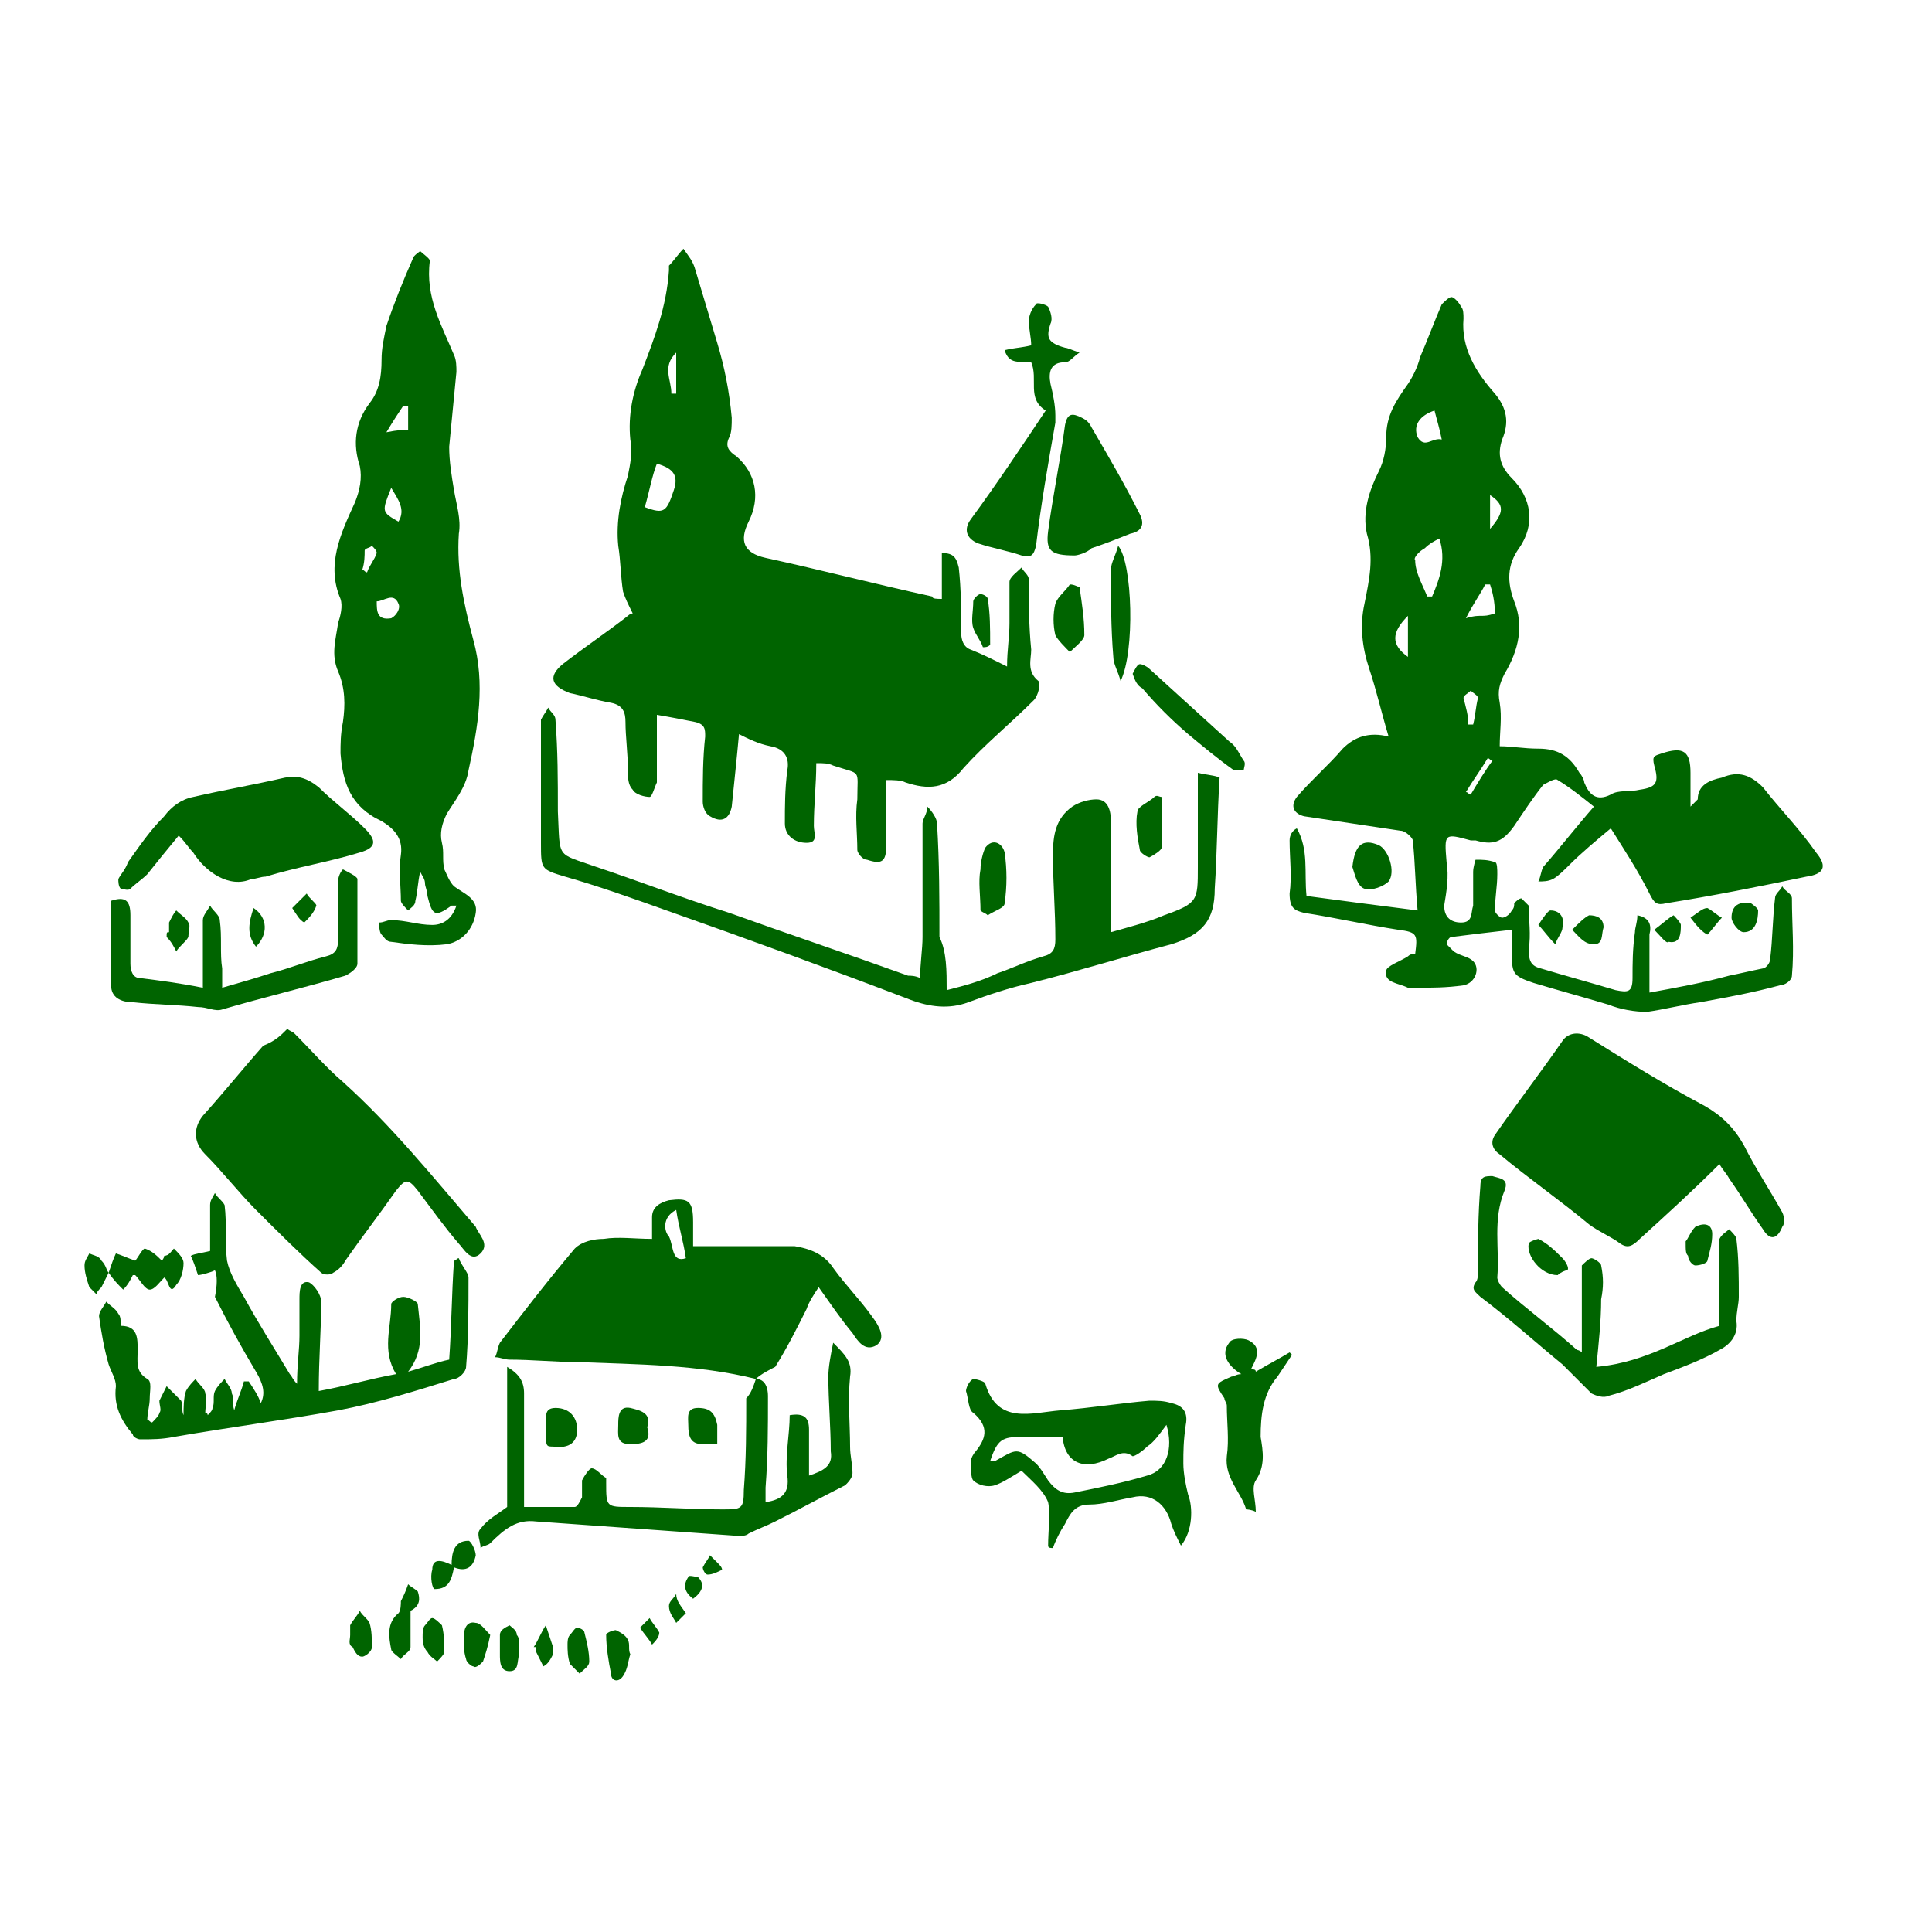 <svg xmlns="http://www.w3.org/2000/svg" xmlns:xlink="http://www.w3.org/1999/xlink" version="1.1" x="0px" y="0px" viewBox="0 0 80 80" enable-background="new 0 0 80 80" xml:space="preserve"><g style="fill:darkgreen"><path d="M62.6,38.5c-0.9,0.1-1.7,0.2-2.5,0.3c-0.1,0-0.2,0.2-0.2,0.3c0.1,0.1,0.2,0.2,0.3,0.3c0.3,0.2,0.6,0.2,0.8,0.4  c0.3,0.3,0.1,0.9-0.4,1c-0.7,0.1-1.3,0.1-2,0.1c-0.1,0-0.2,0-0.3,0c-0.4-0.2-1-0.2-0.9-0.7c0-0.2,0.6-0.4,0.9-0.6  c0.1-0.1,0.2-0.1,0.3-0.1c0.1-0.8,0.1-0.9-0.7-1c-1.3-0.2-2.6-0.5-3.9-0.7c-0.4-0.1-0.6-0.2-0.6-0.8c0.1-0.7,0-1.5,0-2.2  c0-0.2,0.1-0.4,0.3-0.5c0.5,0.9,0.3,1.8,0.4,2.8c1.5,0.2,3,0.4,4.6,0.6c-0.1-1.1-0.1-2-0.2-2.9c0-0.1-0.3-0.4-0.5-0.4  c-1.3-0.2-2.7-0.4-4-0.6c-0.4-0.1-0.6-0.4-0.3-0.8c0.6-0.7,1.3-1.3,1.9-2c0.5-0.5,1.1-0.7,1.9-0.5c-0.3-1-0.5-1.9-0.8-2.8  c-0.3-0.9-0.4-1.8-0.2-2.7c0.2-1,0.4-1.9,0.1-2.9c-0.2-0.9,0.1-1.8,0.5-2.6c0.2-0.4,0.3-0.9,0.3-1.4c0-0.9,0.4-1.5,0.9-2.2  c0.2-0.3,0.4-0.7,0.5-1.1c0.3-0.7,0.6-1.5,0.9-2.2c0.1-0.1,0.3-0.3,0.4-0.3c0.1,0,0.3,0.2,0.4,0.4c0.1,0.1,0.1,0.3,0.1,0.5  c-0.1,1.2,0.5,2.2,1.3,3.1c0.5,0.6,0.6,1.2,0.3,1.9c-0.2,0.6-0.1,1.1,0.4,1.6c0.8,0.8,1,1.9,0.3,2.9c-0.5,0.7-0.5,1.4-0.2,2.2  c0.4,1,0.2,2-0.4,3c-0.2,0.4-0.3,0.7-0.2,1.2c0.1,0.6,0,1.2,0,1.8c0.5,0,1,0.1,1.6,0.1c0.8,0,1.3,0.3,1.7,1c0.1,0.1,0.2,0.3,0.2,0.4  c0.2,0.5,0.5,0.8,1.1,0.5c0.3-0.2,0.8-0.1,1.2-0.2c0.7-0.1,0.8-0.3,0.6-1c-0.1-0.4,0-0.4,0.3-0.5c0.9-0.3,1.2-0.1,1.2,0.8  c0,0.4,0,0.8,0,1.4c0.2-0.2,0.3-0.3,0.3-0.3c0-0.6,0.5-0.8,1-0.9c0.7-0.3,1.2-0.1,1.7,0.4c0.7,0.9,1.5,1.7,2.2,2.7  c0.5,0.6,0.3,0.9-0.4,1c-1.9,0.4-3.9,0.8-5.8,1.1c-0.4,0.1-0.5,0-0.7-0.4c-0.5-1-1.1-1.9-1.6-2.7c-0.6,0.5-1.2,1-1.7,1.5  c-0.2,0.2-0.5,0.5-0.7,0.6c-0.2,0.1-0.4,0.1-0.6,0.1c0.1-0.2,0.1-0.4,0.2-0.6c0.7-0.8,1.4-1.7,2.1-2.5c-0.5-0.4-1-0.8-1.5-1.1  c-0.1-0.1-0.4,0.1-0.6,0.2c-0.4,0.5-0.8,1.1-1.2,1.7c-0.5,0.7-0.9,0.8-1.6,0.6c-0.1,0-0.1,0-0.2,0c-1.1-0.3-1.1-0.3-1,0.9  c0.1,0.6,0,1.2-0.1,1.8c0,0.5,0.3,0.7,0.7,0.7c0.5,0,0.4-0.4,0.5-0.7c0-0.5,0-0.9,0-1.4c0-0.2,0.1-0.5,0.1-0.5c0.3,0,0.5,0,0.8,0.1  c0.1,0,0.1,0.3,0.1,0.5c0,0.5-0.1,1-0.1,1.5c0,0.1,0.2,0.3,0.3,0.3c0.1,0,0.3-0.1,0.4-0.3c0.1-0.1,0.1-0.2,0.1-0.3  c0.1-0.1,0.2-0.2,0.3-0.2c0.1,0.1,0.2,0.2,0.3,0.3c0,0.6,0.1,1.2,0,1.8c0,0.5,0.1,0.7,0.5,0.8c1,0.3,2.1,0.6,3.1,0.9  c0.5,0.1,0.7,0.1,0.7-0.5c0-0.6,0-1.2,0.1-1.9c0-0.2,0.1-0.4,0.1-0.7c0.5,0.1,0.6,0.4,0.5,0.8c0,0.8,0,1.5,0,2.4  c1.1-0.2,2.2-0.4,3.3-0.7c0.5-0.1,0.9-0.2,1.4-0.3c0.1,0,0.3-0.2,0.3-0.4c0.1-0.8,0.1-1.7,0.2-2.5c0-0.2,0.2-0.3,0.3-0.5  c0.1,0.2,0.4,0.3,0.4,0.5c0,1.1,0.1,2.1,0,3.2c0,0.2-0.3,0.4-0.5,0.4c-1.1,0.3-2.2,0.5-3.3,0.7c-0.7,0.1-1.5,0.3-2.2,0.4  c-0.5,0-1.1-0.1-1.6-0.3c-1-0.3-2.1-0.6-3.1-0.9c-0.9-0.3-0.9-0.4-0.9-1.4C62.6,39,62.6,38.8,62.6,38.5z M59.1,24.7  c0.1,0,0.1,0,0.2,0c0.3-0.7,0.6-1.5,0.3-2.4c-0.2,0.1-0.4,0.2-0.6,0.4c-0.2,0.1-0.5,0.4-0.4,0.5C58.6,23.7,58.9,24.2,59.1,24.7z   M59.7,18.2c-0.1-0.5-0.2-0.8-0.3-1.2c-0.6,0.2-0.9,0.6-0.7,1.1C59,18.6,59.3,18.1,59.7,18.2z M61.7,24.2c-0.1,0-0.1,0-0.2,0  c-0.2,0.4-0.5,0.8-0.8,1.4c0.3-0.1,0.5-0.1,0.6-0.1c0.2,0,0.3,0,0.6-0.1C61.9,24.9,61.8,24.5,61.7,24.2z M58.3,25.5  c-0.7,0.7-0.7,1.2,0,1.7C58.3,26.6,58.3,26.1,58.3,25.5z M60.8,30c0.1,0,0.2,0,0.2,0c0.1-0.4,0.1-0.7,0.2-1.1c0-0.1-0.2-0.2-0.3-0.3  c-0.1,0.1-0.3,0.2-0.3,0.3C60.7,29.3,60.8,29.6,60.8,30z M61.7,21.9c0.6-0.7,0.6-1,0-1.4C61.7,20.9,61.7,21.4,61.7,21.9z M61.8,31.5  c-0.1,0-0.1-0.1-0.2-0.1c-0.3,0.5-0.6,0.9-0.9,1.4c0.1,0,0.1,0.1,0.2,0.1C61.2,32.4,61.5,31.9,61.8,31.5z"></path><path d="M39,24.8c0-0.7,0-1.3,0-1.9c0.5,0,0.6,0.2,0.7,0.6c0.1,0.9,0.1,1.8,0.1,2.7c0,0.3,0.1,0.6,0.4,0.7c0.5,0.2,0.9,0.4,1.5,0.7  c0-0.7,0.1-1.2,0.1-1.8c0-0.6,0-1.1,0-1.7c0-0.2,0.3-0.4,0.5-0.6c0.1,0.2,0.3,0.3,0.3,0.5c0,1,0,1.9,0.1,2.9c0,0.4-0.2,0.9,0.3,1.3  c0.1,0.1,0,0.6-0.2,0.8c-1,1-2,1.8-2.9,2.8c-0.7,0.9-1.5,0.9-2.4,0.6c-0.2-0.1-0.5-0.1-0.8-0.1c0,0.9,0,1.8,0,2.7  c0,0.7-0.2,0.8-0.8,0.6c-0.2,0-0.4-0.3-0.4-0.4c0-0.7-0.1-1.4,0-2.1c0-1.3,0.2-1-1-1.4c-0.2-0.1-0.4-0.1-0.7-0.1  c0,0.9-0.1,1.7-0.1,2.6c0,0.3,0.2,0.7-0.3,0.7c-0.5,0-0.9-0.3-0.9-0.8c0-0.7,0-1.4,0.1-2.2c0.1-0.5-0.1-0.9-0.7-1  c-0.5-0.1-0.9-0.3-1.3-0.5c-0.1,1.1-0.2,2-0.3,3c-0.1,0.5-0.4,0.7-0.9,0.4c-0.2-0.1-0.3-0.4-0.3-0.6c0-0.9,0-1.8,0.1-2.7  c0-0.3,0-0.5-0.4-0.6c-0.5-0.1-1-0.2-1.6-0.3c0,0.7,0,1.4,0,2c0,0.3,0,0.6,0,0.8c-0.1,0.2-0.2,0.6-0.3,0.6c-0.2,0-0.6-0.1-0.7-0.3  c-0.2-0.2-0.2-0.5-0.2-0.8c0-0.7-0.1-1.4-0.1-2c0-0.4-0.1-0.7-0.6-0.8c-0.6-0.1-1.2-0.3-1.7-0.4c-0.8-0.3-0.9-0.7-0.3-1.2  c0.9-0.7,1.8-1.3,2.7-2c0.1-0.1,0.2-0.1,0.2-0.1c-0.2-0.4-0.3-0.6-0.4-0.9c-0.1-0.6-0.1-1.3-0.2-1.9c-0.1-1,0.1-2,0.4-2.9  c0.1-0.5,0.2-1,0.1-1.5c-0.1-1,0.1-2,0.5-2.9c0.5-1.3,1-2.6,1.1-4.1c0-0.1,0-0.1,0-0.2c0.2-0.2,0.4-0.5,0.6-0.7  c0.2,0.3,0.4,0.5,0.5,0.9c0.3,1,0.6,2,0.9,3c0.3,1,0.5,2,0.6,3.1c0,0.3,0,0.6-0.1,0.8c-0.2,0.4,0,0.6,0.3,0.8c0.8,0.7,1,1.7,0.5,2.7  c-0.4,0.8-0.2,1.3,0.7,1.5c2.3,0.5,4.6,1.1,6.9,1.6C38.6,24.8,38.8,24.8,39,24.8z M26.7,21c0.8,0.3,0.9,0.2,1.2-0.7  c0.2-0.6,0-0.9-0.7-1.1C27,19.7,26.9,20.3,26.7,21z M27.8,16.3c0.1,0,0.1,0,0.2,0c0-0.5,0-1,0-1.7C27.4,15.2,27.8,15.7,27.8,16.3z"></path><path d="M18.9,37.5c-0.1,0-0.2,0-0.2,0c-0.7,0.5-0.8,0.4-1-0.4c0-0.2-0.1-0.4-0.1-0.5c0-0.2-0.1-0.3-0.2-0.5  c-0.1,0.4-0.1,0.8-0.2,1.2c0,0.2-0.2,0.3-0.3,0.4c-0.1-0.1-0.3-0.3-0.3-0.4c0-0.6-0.1-1.3,0-1.9c0.1-0.7-0.3-1.1-0.8-1.4  c-1.3-0.6-1.6-1.6-1.7-2.8c0-0.4,0-0.8,0.1-1.3c0.1-0.7,0.1-1.4-0.2-2.1c-0.3-0.7-0.1-1.3,0-2c0.1-0.3,0.2-0.7,0.1-1  c-0.6-1.4,0-2.7,0.6-4c0.2-0.5,0.3-1,0.2-1.5c-0.3-0.9-0.2-1.8,0.4-2.6c0.4-0.5,0.5-1.1,0.5-1.8c0-0.5,0.1-0.9,0.2-1.4  c0.3-0.9,0.7-1.9,1.1-2.8c0-0.1,0.3-0.3,0.3-0.3c0.1,0.1,0.4,0.3,0.4,0.4c-0.2,1.5,0.5,2.7,1,3.9c0.1,0.2,0.1,0.5,0.1,0.7  c-0.1,1-0.2,2.1-0.3,3.1c0,0.6,0.1,1.2,0.2,1.8c0.1,0.6,0.3,1.2,0.2,1.8c-0.1,1.5,0.2,2.9,0.6,4.4c0.5,1.8,0.2,3.6-0.2,5.4  c-0.1,0.7-0.6,1.3-0.9,1.8c-0.2,0.4-0.3,0.8-0.2,1.2c0.1,0.4,0,0.7,0.1,1.1c0.1,0.2,0.2,0.5,0.4,0.7c0.4,0.3,1,0.5,0.9,1.1  c-0.1,0.7-0.6,1.2-1.2,1.3c-0.8,0.1-1.6,0-2.3-0.1c-0.2,0-0.3-0.2-0.4-0.3c-0.1-0.1-0.1-0.4-0.1-0.5c0.2,0,0.3-0.1,0.5-0.1  c0.6,0,1.1,0.2,1.7,0.2C18.3,38.3,18.7,38.1,18.9,37.5z M15.6,24.9c0,0.4,0,0.8,0.6,0.7c0.2-0.1,0.4-0.4,0.3-0.6  C16.3,24.5,15.9,24.9,15.6,24.9z M16.2,20.2c-0.4,1-0.4,1,0.3,1.4C16.8,21.1,16.5,20.7,16.2,20.2z M16.9,17.8c0-0.3,0-0.7,0-1  c-0.1,0-0.1,0-0.2,0c-0.2,0.3-0.4,0.6-0.7,1.1C16.5,17.8,16.7,17.8,16.9,17.8z M15,23.6c0.1,0,0.1,0.1,0.2,0.1  c0.1-0.3,0.3-0.5,0.4-0.8c0-0.1-0.1-0.2-0.2-0.3c-0.1,0.1-0.3,0.1-0.3,0.2C15.1,23,15.1,23.3,15,23.6z"></path><path d="M31.3,57.1c-2.4-0.6-4.9-0.6-7.4-0.7c-0.9,0-1.9-0.1-2.8-0.1c-0.2,0-0.4-0.1-0.6-0.1c0.1-0.2,0.1-0.4,0.2-0.6  c1-1.3,2-2.6,3.1-3.9c0.3-0.3,0.8-0.4,1.2-0.4c0.6-0.1,1.3,0,2,0c0-0.3,0-0.6,0-0.9c0-0.4,0.3-0.6,0.7-0.7c0.8-0.1,1,0,1,0.9  c0,0.3,0,0.6,0,1c1,0,2,0,3,0c0.4,0,0.8,0,1.2,0c0.6,0.1,1.2,0.3,1.6,0.9c0.5,0.7,1.1,1.3,1.6,2c0.3,0.4,0.6,0.9,0.2,1.2  c-0.5,0.3-0.8-0.2-1-0.5c-0.5-0.6-0.9-1.2-1.4-1.9c-0.2,0.3-0.4,0.6-0.5,0.9c-0.4,0.8-0.8,1.6-1.3,2.4  C31.9,56.7,31.5,56.9,31.3,57.1C31.3,57.1,31.3,57.1,31.3,57.1z M28.4,52.1c-0.1-0.7-0.3-1.3-0.4-2c-0.6,0.3-0.5,0.9-0.3,1.1  C27.9,51.6,27.8,52.3,28.4,52.1z"></path><path d="M71.2,48.2c-1.1,1.1-2.2,2.1-3.3,3.1c-0.3,0.3-0.5,0.4-0.8,0.2c-0.4-0.3-0.9-0.5-1.3-0.8c-1.2-1-2.5-1.9-3.7-2.9  c-0.3-0.2-0.4-0.5-0.2-0.8c0.9-1.3,1.9-2.6,2.8-3.9c0.2-0.3,0.6-0.4,1-0.2c1.6,1,3.2,2,4.9,2.9c0.7,0.4,1.2,0.9,1.6,1.6  c0.5,1,1.1,1.9,1.6,2.8c0.1,0.2,0.1,0.5,0,0.6c-0.2,0.5-0.5,0.6-0.8,0.1c-0.5-0.7-0.9-1.4-1.4-2.1C71.5,48.6,71.3,48.4,71.2,48.2z"></path><path d="M39.2,41c0.8-0.2,1.5-0.4,2.1-0.7c0.6-0.2,1.2-0.5,1.9-0.7c0.4-0.1,0.5-0.3,0.5-0.7c0-1.2-0.1-2.3-0.1-3.5  c0-0.8,0.1-1.5,0.8-2c0.3-0.2,0.7-0.3,1-0.3c0.5,0,0.6,0.5,0.6,0.9c0,1,0,2.1,0,3.1c0,0.5,0,1,0,1.5c0.7-0.2,1.5-0.4,2.2-0.7  c1.4-0.5,1.4-0.6,1.4-2c0-1.3,0-2.6,0-3.9c0.4,0.1,0.7,0.1,0.9,0.2c-0.1,1.6-0.1,3.1-0.2,4.6c0,1.3-0.5,1.9-1.8,2.3  c-1.9,0.5-3.8,1.1-5.8,1.6c-0.9,0.2-1.8,0.5-2.6,0.8c-0.8,0.3-1.6,0.2-2.4-0.1c-3.4-1.3-6.7-2.5-10.1-3.7c-1.4-0.5-2.8-1-4.2-1.4  c-1-0.3-1-0.3-1-1.4c0-1.6,0-3.1,0-4.7c0-0.1,0-0.3,0-0.4c0.1-0.2,0.2-0.3,0.3-0.5c0.1,0.2,0.3,0.3,0.3,0.5c0.1,1.3,0.1,2.5,0.1,3.8  c0.1,2-0.1,1.7,1.6,2.3c1.8,0.6,3.6,1.3,5.5,1.9c2.5,0.9,4.9,1.7,7.4,2.6c0.1,0,0.3,0,0.5,0.1c0-0.6,0.1-1.2,0.1-1.7  c0-1.6,0-3.2,0-4.7c0-0.2,0.2-0.4,0.2-0.7c0.2,0.2,0.4,0.5,0.4,0.7c0.1,1.6,0.1,3.2,0.1,4.7C39.2,39.4,39.2,40.2,39.2,41z"></path><path d="M11.9,42.6c0.1,0.1,0.2,0.1,0.3,0.2c0.7,0.7,1.3,1.4,2,2c2,1.8,3.7,3.9,5.5,6c0,0,0,0,0,0c0.1,0.3,0.6,0.7,0.2,1.1  c-0.4,0.4-0.7-0.2-0.9-0.4c-0.6-0.7-1.1-1.4-1.7-2.2c-0.4-0.5-0.5-0.5-0.9,0c-0.7,1-1.4,1.9-2.1,2.9c-0.1,0.2-0.3,0.4-0.5,0.5  c-0.1,0.1-0.4,0.1-0.5,0c-0.9-0.8-1.8-1.7-2.7-2.6c-0.7-0.7-1.4-1.6-2.1-2.3c-0.5-0.5-0.5-1.1-0.1-1.6c0.9-1,1.7-2,2.5-2.9  C11.4,43.1,11.6,42.9,11.9,42.6z"></path><path d="M16.9,56.8c0.7-0.2,1.2-0.4,1.7-0.5c0.1-1.4,0.1-2.7,0.2-4.1c0.1,0,0.1-0.1,0.2-0.1c0.1,0.3,0.4,0.6,0.4,0.8  c0,1.2,0,2.5-0.1,3.7c0,0.2-0.3,0.5-0.5,0.5c-1.6,0.5-3.2,1-4.8,1.3c-2.2,0.4-4.5,0.7-6.8,1.1c-0.5,0.1-0.9,0.1-1.4,0.1  c-0.1,0-0.3-0.1-0.3-0.2c-0.5-0.6-0.8-1.2-0.7-2c0-0.3-0.2-0.6-0.3-0.9c-0.2-0.7-0.3-1.3-0.4-2c0-0.2,0.2-0.4,0.3-0.6  c0.2,0.2,0.4,0.3,0.5,0.5c0.1,0.1,0.1,0.3,0.1,0.5c0.7,0,0.7,0.5,0.7,1c0,0.5-0.1,0.9,0.4,1.2c0.2,0.1,0.1,0.5,0.1,0.8  c0,0.3-0.1,0.6-0.1,0.9c0.1,0,0.1,0.1,0.2,0.1c0.1-0.1,0.3-0.3,0.3-0.4c0.1-0.1,0-0.3,0-0.5c0.1-0.2,0.2-0.4,0.3-0.6  c0.2,0.2,0.4,0.4,0.6,0.6c0.1,0.2,0,0.4,0.1,0.6c0-0.3,0-0.7,0.1-1c0.1-0.2,0.3-0.4,0.4-0.5c0.1,0.2,0.4,0.4,0.4,0.6  c0.1,0.3,0,0.5,0,0.8c0,0,0.1,0,0.1,0.1c0.1-0.1,0.2-0.2,0.2-0.3c0.1-0.2,0-0.5,0.1-0.7c0.1-0.2,0.3-0.4,0.4-0.5  c0.1,0.2,0.3,0.4,0.3,0.6c0.1,0.2,0,0.4,0.1,0.7c0.1-0.4,0.3-0.8,0.4-1.2c0.1,0,0.2,0,0.2,0c0.2,0.3,0.4,0.6,0.5,0.9  c0.2-0.4,0.1-0.8-0.2-1.3c-0.6-1-1.2-2.1-1.7-3.1C9,53.2,9,52.8,8.9,52.6c-0.2,0.1-0.6,0.2-0.7,0.2C8.1,52.5,8,52.2,7.9,52  c0.2-0.1,0.4-0.1,0.8-0.2c0-0.5,0-1.2,0-1.9c0-0.2,0.1-0.3,0.2-0.5c0.1,0.2,0.3,0.3,0.4,0.5c0.1,0.8,0,1.5,0.1,2.3  c0.1,0.5,0.4,1,0.7,1.5c0.6,1.1,1.3,2.2,1.9,3.2c0.1,0.1,0.1,0.2,0.3,0.4c0-0.8,0.1-1.4,0.1-2c0-0.5,0-1,0-1.5c0-0.3,0-0.8,0.4-0.7  c0.2,0.1,0.5,0.5,0.5,0.8c0,1.2-0.1,2.3-0.1,3.7c1.1-0.2,2.1-0.5,3.2-0.7c-0.6-1-0.2-1.9-0.2-2.9c0-0.1,0.3-0.3,0.5-0.3  c0.2,0,0.6,0.2,0.6,0.3C17.4,55,17.6,55.9,16.9,56.8z"></path><path d="M31.3,57.1c0.4,0,0.5,0.4,0.5,0.7c0,1.3,0,2.5-0.1,3.8c0,0.2,0,0.4,0,0.6c0.7-0.1,1-0.4,0.9-1.1c-0.1-0.8,0.1-1.7,0.1-2.5  c0.6-0.1,0.8,0.1,0.8,0.6c0,0.6,0,1.2,0,1.9c0.6-0.2,1-0.4,0.9-1c0-1-0.1-2.1-0.1-3.1c0-0.4,0.1-0.9,0.2-1.4  c0.5,0.5,0.8,0.8,0.7,1.4c-0.1,1,0,2,0,2.9c0,0.4,0.1,0.7,0.1,1.1c0,0.2-0.2,0.4-0.3,0.5c-1,0.5-1.9,1-2.9,1.5  c-0.4,0.2-0.7,0.3-1.1,0.5c-0.1,0.1-0.3,0.1-0.4,0.1c-2.8-0.2-5.6-0.4-8.4-0.6c-0.8-0.1-1.3,0.3-1.9,0.9c-0.1,0.1-0.3,0.1-0.4,0.2  c0-0.3-0.2-0.6,0-0.8c0.3-0.4,0.7-0.6,1.1-0.9c0-0.9,0-1.9,0-2.9c0-1,0-1.9,0-2.9c0.5,0.3,0.7,0.6,0.7,1.1c0,1.5,0,3.1,0,4.7  c0.8,0,1.5,0,2.1,0c0.1,0,0.2-0.2,0.3-0.4c0-0.2,0-0.5,0-0.7c0.1-0.2,0.3-0.5,0.4-0.5c0.2,0,0.4,0.3,0.6,0.4c0,0,0,0.2,0,0.2  c0,1,0,1,1,1c1.3,0,2.5,0.1,3.8,0.1c0.8,0,0.9,0,0.9-0.8c0.1-1.3,0.1-2.5,0.1-3.8C31.1,57.7,31.2,57.4,31.3,57.1  C31.3,57.1,31.3,57.1,31.3,57.1z"></path><path d="M7.4,34.6c-0.5,0.6-0.9,1.1-1.3,1.6c-0.2,0.2-0.5,0.4-0.7,0.6c-0.1,0.1-0.3,0-0.4,0c-0.1-0.1-0.1-0.3-0.1-0.4  c0.1-0.2,0.3-0.4,0.4-0.7c0.5-0.7,0.9-1.3,1.5-1.9C7.1,33.4,7.5,33.1,8,33c1.3-0.3,2.5-0.5,3.8-0.8c0.5-0.1,0.9,0,1.4,0.4  c0.6,0.6,1.3,1.1,1.9,1.7c0.5,0.5,0.5,0.8-0.2,1c-1.3,0.4-2.6,0.6-3.9,1c-0.2,0-0.4,0.1-0.6,0.1c-0.9,0.4-1.9-0.3-2.4-1.1  C7.8,35.1,7.7,34.9,7.4,34.6z"></path><path d="M48.9,64c-0.2-0.4-0.3-0.6-0.4-0.9c-0.2-0.8-0.8-1.3-1.6-1.1c-0.6,0.1-1.2,0.3-1.8,0.3c-0.6,0-0.8,0.4-1,0.8  c-0.2,0.3-0.4,0.7-0.5,1c-0.1,0-0.2,0-0.2-0.1c0-0.6,0.1-1.3,0-1.8c-0.2-0.5-0.7-0.9-1.1-1.3c-0.5,0.3-0.8,0.5-1.1,0.6  c-0.3,0.1-0.7,0-0.9-0.2c-0.1-0.1-0.1-0.5-0.1-0.8c0-0.1,0.1-0.3,0.2-0.4c0.4-0.5,0.6-1-0.1-1.6c-0.2-0.1-0.2-0.6-0.3-0.9  c0-0.1,0.1-0.4,0.3-0.5c0.1,0,0.5,0.1,0.5,0.2c0.5,1.7,1.9,1.2,3.1,1.1c1.3-0.1,2.5-0.3,3.7-0.4c0.3,0,0.6,0,0.9,0.1  c0.5,0.1,0.7,0.4,0.6,0.9C49,59.7,49,60.1,49,60.6c0,0.4,0.1,0.9,0.2,1.3C49.4,62.4,49.4,63.4,48.9,64z M44,59.5c-0.6,0-1.1,0-1.7,0  c-0.8,0-1,0.1-1.3,1c0.1,0,0.2,0,0.2,0c0.9-0.5,0.9-0.6,1.7,0.1c0.2,0.2,0.3,0.4,0.5,0.7c0.3,0.4,0.6,0.6,1.1,0.5c1-0.2,2-0.4,3-0.7  c0.8-0.2,1.1-1.1,0.8-2.1c-0.3,0.4-0.5,0.7-0.8,0.9c-0.2,0.2-0.5,0.4-0.6,0.4c-0.4-0.3-0.7,0-1,0.1C44.9,60.9,44.1,60.6,44,59.5z"></path><path d="M71.2,54.9c0-1.1,0-2.2,0-3.2c0-0.1,0-0.3,0-0.4c0.1-0.2,0.3-0.3,0.4-0.4c0.1,0.1,0.3,0.3,0.3,0.4c0.1,0.8,0.1,1.6,0.1,2.4  c0,0.3-0.1,0.6-0.1,1c0.1,0.6-0.3,1-0.7,1.2c-0.7,0.4-1.5,0.7-2.3,1c-0.7,0.3-1.5,0.7-2.3,0.9c-0.2,0.1-0.5,0-0.7-0.1  c-0.4-0.4-0.8-0.8-1.2-1.2c-1.1-0.9-2.2-1.9-3.4-2.8c-0.2-0.2-0.4-0.3-0.2-0.6c0.1-0.1,0.1-0.3,0.1-0.5c0-1.2,0-2.3,0.1-3.5  c0-0.4,0.2-0.4,0.5-0.4c0.3,0.1,0.7,0.1,0.5,0.6c-0.5,1.2-0.2,2.4-0.3,3.6c0,0.1,0.1,0.3,0.2,0.4c1,0.9,2.1,1.7,3.1,2.6  c0,0,0.1,0,0.2,0.1c0-1.1,0-2.1,0-3.1c0-0.2,0-0.4,0-0.5c0.1-0.1,0.3-0.3,0.4-0.3c0.1,0,0.4,0.2,0.4,0.3c0.1,0.5,0.1,0.9,0,1.4  c0,0.9-0.1,1.8-0.2,2.8C68.3,56.4,69.7,55.3,71.2,54.9z"></path><path d="M9.2,40.9c0.7-0.2,1.4-0.4,2-0.6c0.8-0.2,1.5-0.5,2.3-0.7c0.4-0.1,0.5-0.3,0.5-0.7c0-0.8,0-1.6,0-2.4c0-0.2,0.1-0.4,0.2-0.5  c0.2,0.1,0.6,0.3,0.6,0.4c0,1.2,0,2.3,0,3.5c0,0.2-0.3,0.4-0.5,0.5c-1.7,0.5-3.4,0.9-5.1,1.4c-0.3,0.1-0.6-0.1-1-0.1  c-0.9-0.1-1.8-0.1-2.7-0.2c-0.5,0-0.9-0.2-0.9-0.7c0-1.1,0-2.3,0-3.5c0.6-0.2,0.8,0,0.8,0.6c0,0.7,0,1.3,0,2c0,0.3,0.1,0.6,0.4,0.6  c0.8,0.1,1.6,0.2,2.6,0.4c0-1,0-1.9,0-2.8c0-0.2,0.2-0.4,0.3-0.6c0.1,0.2,0.4,0.4,0.4,0.6c0.1,0.7,0,1.4,0.1,2  C9.2,40.3,9.2,40.6,9.2,40.9z"></path><path d="M43.3,17c-0.8-0.5-0.3-1.3-0.6-2c-0.3-0.1-0.9,0.2-1.1-0.5c0.4-0.1,0.7-0.1,1.1-0.2c0-0.3-0.1-0.7-0.1-1  c0-0.2,0.1-0.5,0.3-0.7c0-0.1,0.4,0,0.5,0.1c0.1,0.2,0.2,0.5,0.1,0.7c-0.2,0.6-0.1,0.8,0.6,1c0.1,0,0.3,0.1,0.6,0.2  c-0.3,0.2-0.4,0.4-0.6,0.4c-0.6,0-0.7,0.4-0.6,0.9c0.1,0.4,0.2,0.9,0.2,1.3c0,0.1,0,0.2,0,0.3c-0.3,1.7-0.6,3.4-0.8,5.1  c-0.1,0.4-0.2,0.5-0.6,0.4c-0.6-0.2-1.2-0.3-1.8-0.5c-0.5-0.2-0.6-0.6-0.3-1C41.3,20,42.3,18.5,43.3,17z"></path><path d="M44.5,23c-1,0-1.2-0.2-1.1-1c0.2-1.5,0.5-2.9,0.7-4.4c0.1-0.5,0.3-0.5,0.7-0.3c0.2,0.1,0.3,0.2,0.4,0.4  c0.7,1.2,1.4,2.4,2,3.6c0.2,0.4,0.1,0.7-0.4,0.8c-0.5,0.2-1,0.4-1.6,0.6C45,22.9,44.6,23,44.5,23z"></path><path d="M52,56.8c0.5-0.3,0.9-0.5,1.4-0.8c0,0,0.1,0.1,0.1,0.1c-0.2,0.3-0.4,0.6-0.6,0.9c-0.6,0.7-0.7,1.6-0.7,2.5  c0.1,0.6,0.2,1.2-0.2,1.8c-0.2,0.3,0,0.8,0,1.3c-0.2-0.1-0.4-0.1-0.4-0.1c-0.2-0.7-0.9-1.3-0.8-2.2c0.1-0.7,0-1.4,0-2.1  c0-0.1-0.1-0.2-0.1-0.3c-0.4-0.6-0.4-0.6,0.3-0.9c0.1,0,0.2-0.1,0.4-0.1c-0.5-0.3-0.9-0.8-0.5-1.3c0.1-0.2,0.6-0.2,0.8-0.1  c0.6,0.3,0.3,0.8,0.1,1.2C51.9,56.7,52,56.7,52,56.8z"></path><path d="M46.9,27.9c0.1-0.2,0.2-0.4,0.3-0.4c0.1,0,0.3,0.1,0.4,0.2c1.1,1,2.2,2,3.3,3c0.3,0.2,0.4,0.5,0.6,0.8c0.1,0.1,0,0.3,0,0.4  c-0.1,0-0.3,0-0.4,0c-0.7-0.5-1.3-1-1.9-1.5c-0.7-0.6-1.3-1.2-1.9-1.9C47.1,28.4,47,28.2,46.9,27.9z"></path><path d="M4.5,52.7c0.1-0.3,0.2-0.6,0.3-0.8c0.3,0.1,0.5,0.2,0.8,0.3c0.1-0.1,0.3-0.5,0.4-0.5c0.3,0.1,0.5,0.3,0.7,0.5  c0,0,0.1-0.1,0.1-0.2C7,52,7.1,51.8,7.2,51.7c0.2,0.2,0.4,0.4,0.4,0.6c0,0.3-0.1,0.7-0.3,0.9C7,53.7,7,53,6.8,52.9  c-0.2,0.2-0.4,0.5-0.6,0.5c-0.2,0-0.4-0.4-0.6-0.6c0,0-0.1,0-0.1,0c-0.1,0.2-0.2,0.4-0.4,0.6C4.9,53.2,4.7,53,4.5,52.7  C4.5,52.7,4.5,52.7,4.5,52.7z"></path><path d="M46.3,22.6c0.6,0.7,0.7,4.4,0.1,5.6c-0.1-0.4-0.3-0.7-0.3-1C46,26,46,24.8,46,23.6C46,23.3,46.2,23,46.3,22.6z"></path><path d="M40.6,37.7c0-0.6-0.1-1.2,0-1.7c0-0.3,0.1-0.7,0.2-0.9c0.3-0.4,0.7-0.2,0.8,0.2c0.1,0.7,0.1,1.4,0,2.1  c0,0.2-0.4,0.3-0.7,0.5C40.8,37.8,40.7,37.8,40.6,37.7z"></path><path d="M44.7,24.3c0.1,0.7,0.2,1.3,0.2,2c0,0.2-0.4,0.5-0.6,0.7c-0.2-0.2-0.5-0.5-0.6-0.7c-0.1-0.4-0.1-0.9,0-1.3  c0.1-0.3,0.4-0.5,0.6-0.8C44.5,24.2,44.6,24.3,44.7,24.3z"></path><path d="M56,35.9c0.1-0.9,0.4-1.2,1.1-0.9c0.4,0.2,0.7,1.1,0.4,1.5c-0.2,0.2-0.7,0.4-1,0.3C56.2,36.7,56.1,36.2,56,35.9z"></path><path d="M17,66.7c0,0.6,0,1.1,0,1.5c0,0.2-0.3,0.3-0.4,0.5c-0.1-0.1-0.4-0.3-0.4-0.4c-0.1-0.5-0.2-1.1,0.3-1.5  c0.1-0.1,0.1-0.4,0.1-0.5c0.1-0.2,0.2-0.4,0.3-0.7c0.1,0.1,0.3,0.2,0.4,0.3C17.4,66.2,17.4,66.5,17,66.7C17,66.7,16.9,66.8,17,66.7z  "></path><path d="M48.1,33c0,0.7,0,1.4,0,2.1c0,0.1-0.3,0.3-0.5,0.4c-0.1,0-0.4-0.2-0.4-0.3c-0.1-0.5-0.2-1.1-0.1-1.6c0-0.2,0.5-0.4,0.7-0.6  C47.9,32.9,48,33,48.1,33z"></path><path d="M18.7,64.8c0-0.5,0.1-1,0.7-1c0.1,0,0.3,0.4,0.3,0.6c-0.1,0.5-0.4,0.7-0.9,0.5c-0.1,0.5-0.2,0.9-0.8,0.9  c-0.1,0-0.2-0.5-0.1-0.8C17.9,64.5,18.3,64.6,18.7,64.8z"></path><path d="M22.6,59.1c0.1-0.2-0.2-0.8,0.4-0.8c0.6,0,0.9,0.4,0.9,0.9c0,0.5-0.3,0.8-1,0.7C22.6,59.9,22.6,59.9,22.6,59.1z"></path><path d="M26.1,68.5c-0.1,0.3-0.1,0.6-0.3,0.9c-0.2,0.3-0.5,0.2-0.5-0.1c-0.1-0.5-0.2-1.1-0.2-1.6c0-0.1,0.3-0.2,0.4-0.2  c0.2,0.1,0.4,0.2,0.5,0.4C26.1,68.1,26,68.3,26.1,68.5C26.1,68.5,26.1,68.5,26.1,68.5z"></path><path d="M20.3,67.7c-0.1,0.5-0.2,0.8-0.3,1.1c-0.1,0.1-0.3,0.3-0.4,0.2c-0.1,0-0.3-0.2-0.3-0.3c-0.1-0.3-0.1-0.6-0.1-0.9  c0-0.3,0.1-0.7,0.5-0.6C19.9,67.2,20.1,67.5,20.3,67.7z"></path><path d="M64.5,52.8c-0.7,0-1.3-0.8-1.2-1.3c0-0.1,0.4-0.2,0.4-0.2c0.4,0.2,0.7,0.5,1,0.8c0.1,0.1,0.3,0.4,0.2,0.5  C64.8,52.6,64.6,52.7,64.5,52.8z"></path><path d="M26.8,59.1c0.2,0.6-0.2,0.7-0.7,0.7c-0.6,0-0.5-0.4-0.5-0.8c0-0.3,0-0.8,0.5-0.7C26.5,58.4,27,58.5,26.8,59.1z"></path><path d="M29.7,59.8c-0.2,0-0.4,0-0.6,0c-0.5,0-0.6-0.3-0.6-0.8c0-0.3-0.1-0.7,0.4-0.7c0.5,0,0.7,0.2,0.8,0.7  C29.7,59.2,29.7,59.5,29.7,59.8z"></path><path d="M14.5,67.7c0-0.2,0-0.3,0-0.4c0.1-0.2,0.3-0.4,0.4-0.6c0.1,0.2,0.3,0.3,0.4,0.5c0.1,0.3,0.1,0.7,0.1,1  c0,0.2-0.3,0.4-0.4,0.4c-0.2,0-0.3-0.2-0.4-0.4C14.4,68.1,14.5,67.9,14.5,67.7z"></path><path d="M69.8,51.4c0.1-0.1,0.2-0.4,0.4-0.6c0.4-0.2,0.7-0.1,0.7,0.3c0,0.4-0.1,0.7-0.2,1.1c0,0.1-0.3,0.2-0.5,0.2  c-0.1,0-0.3-0.2-0.3-0.4C69.8,51.9,69.8,51.8,69.8,51.4z"></path><path d="M21.5,68.2c0,0.1,0,0.2,0,0.3c-0.1,0.3,0,0.7-0.4,0.7c-0.4,0-0.4-0.4-0.4-0.7c0-0.3,0-0.6,0-0.8c0-0.2,0.2-0.3,0.4-0.4  c0.1,0.1,0.3,0.2,0.3,0.4C21.5,67.8,21.5,68,21.5,68.2z"></path><path d="M17.5,67.8c0-0.2,0-0.4,0.1-0.5c0.1-0.1,0.2-0.3,0.3-0.3c0.1,0,0.3,0.2,0.4,0.3c0.1,0.4,0.1,0.8,0.1,1.1  c0,0.1-0.2,0.3-0.3,0.4c-0.1-0.1-0.3-0.2-0.4-0.4C17.5,68.2,17.5,67.9,17.5,67.8z"></path><path d="M23.5,68.1c0-0.1,0-0.3,0.1-0.4c0.1-0.1,0.2-0.3,0.3-0.3c0.1,0,0.3,0.1,0.3,0.2c0.1,0.4,0.2,0.8,0.2,1.2  c0,0.2-0.2,0.3-0.4,0.5c-0.1-0.1-0.3-0.3-0.4-0.4C23.5,68.6,23.5,68.3,23.5,68.1z"></path><path d="M40.7,26.8c-0.1-0.3-0.3-0.5-0.4-0.8c-0.1-0.3,0-0.7,0-1.1c0-0.1,0.2-0.3,0.3-0.3c0.1,0,0.3,0.1,0.3,0.2  c0.1,0.6,0.1,1.2,0.1,1.9C40.9,26.8,40.8,26.8,40.7,26.8z"></path><path d="M72.5,37.4c0,0,0.3,0.2,0.3,0.3c0,0.4-0.1,0.9-0.6,0.9c-0.2,0-0.5-0.4-0.5-0.6C71.7,37.6,71.9,37.3,72.5,37.4z"></path><path d="M7,38.6c0-0.1,0-0.3,0-0.4c0.1-0.2,0.2-0.4,0.3-0.5c0.2,0.2,0.4,0.3,0.5,0.5c0.1,0.1,0,0.4,0,0.6c-0.1,0.2-0.4,0.4-0.5,0.6  c-0.1-0.2-0.2-0.4-0.4-0.6C6.9,38.6,6.9,38.6,7,38.6z"></path><path d="M4.5,52.7c-0.1,0.2-0.2,0.4-0.3,0.6c-0.1,0.1-0.2,0.2-0.2,0.3c-0.1-0.1-0.2-0.2-0.3-0.3c-0.1-0.3-0.2-0.6-0.2-0.9  c0-0.2,0.1-0.3,0.2-0.5c0.2,0.1,0.4,0.1,0.5,0.3C4.4,52.4,4.4,52.6,4.5,52.7C4.5,52.7,4.5,52.7,4.5,52.7z"></path><path d="M22.1,68.2c0.2-0.3,0.3-0.6,0.5-0.9c0.1,0.3,0.2,0.6,0.3,0.9c0,0.1,0,0.2,0,0.3c-0.1,0.2-0.2,0.4-0.4,0.5  c-0.1-0.2-0.2-0.4-0.3-0.6c0-0.1,0-0.2,0-0.2C22.2,68.2,22.1,68.2,22.1,68.2z"></path><path d="M70,38c0.3-0.2,0.5-0.4,0.7-0.4c0.2,0.1,0.4,0.3,0.6,0.4c-0.2,0.2-0.4,0.5-0.6,0.7C70.5,38.6,70.3,38.4,70,38z"></path><path d="M65.1,38.5c0.3-0.3,0.5-0.5,0.7-0.6c0.3,0,0.6,0.1,0.6,0.5c-0.1,0.3,0,0.7-0.4,0.7C65.6,39.1,65.4,38.8,65.1,38.5z"></path><path d="M63.7,38.3c0.2-0.3,0.4-0.6,0.5-0.6c0.4,0,0.6,0.3,0.5,0.7c0,0.2-0.2,0.4-0.3,0.7C64.1,38.8,63.9,38.5,63.7,38.3z"></path><path d="M68.5,38.5c0.4-0.3,0.6-0.5,0.8-0.6c0,0,0.3,0.3,0.3,0.4c0,0.3,0,0.8-0.5,0.7C69,39.1,68.8,38.8,68.5,38.5z"></path><path d="M12.1,37.6c0.2-0.2,0.4-0.4,0.6-0.6c0.1,0.2,0.4,0.4,0.4,0.5c-0.1,0.3-0.3,0.5-0.5,0.7C12.4,38.1,12.3,37.9,12.1,37.6z"></path><path d="M10.5,37.6c0.6,0.4,0.6,1.1,0.1,1.6C10.2,38.7,10.3,38.2,10.5,37.6z"></path><path d="M26.5,67.4c0.2-0.2,0.3-0.3,0.4-0.4c0.1,0.2,0.3,0.4,0.4,0.6c0,0.2-0.2,0.4-0.3,0.5C26.9,67.9,26.7,67.7,26.5,67.4z"></path><path d="M28.4,66.8c-0.2,0.2-0.3,0.3-0.4,0.4c-0.1-0.2-0.3-0.4-0.3-0.7c0-0.2,0.2-0.3,0.3-0.5C28,66.3,28.2,66.5,28.4,66.8z"></path><path d="M28.7,66.2c-0.4-0.3-0.4-0.6-0.2-0.9c0-0.1,0.3,0,0.4,0C29.2,65.6,29.1,65.9,28.7,66.2z"></path><path d="M29.9,65c-0.2,0.1-0.4,0.2-0.6,0.2c-0.1,0-0.2-0.2-0.2-0.3c0.1-0.2,0.2-0.3,0.3-0.5c0.1,0.1,0.2,0.2,0.3,0.3  C29.8,64.8,29.9,64.9,29.9,65z"></path></g></svg>